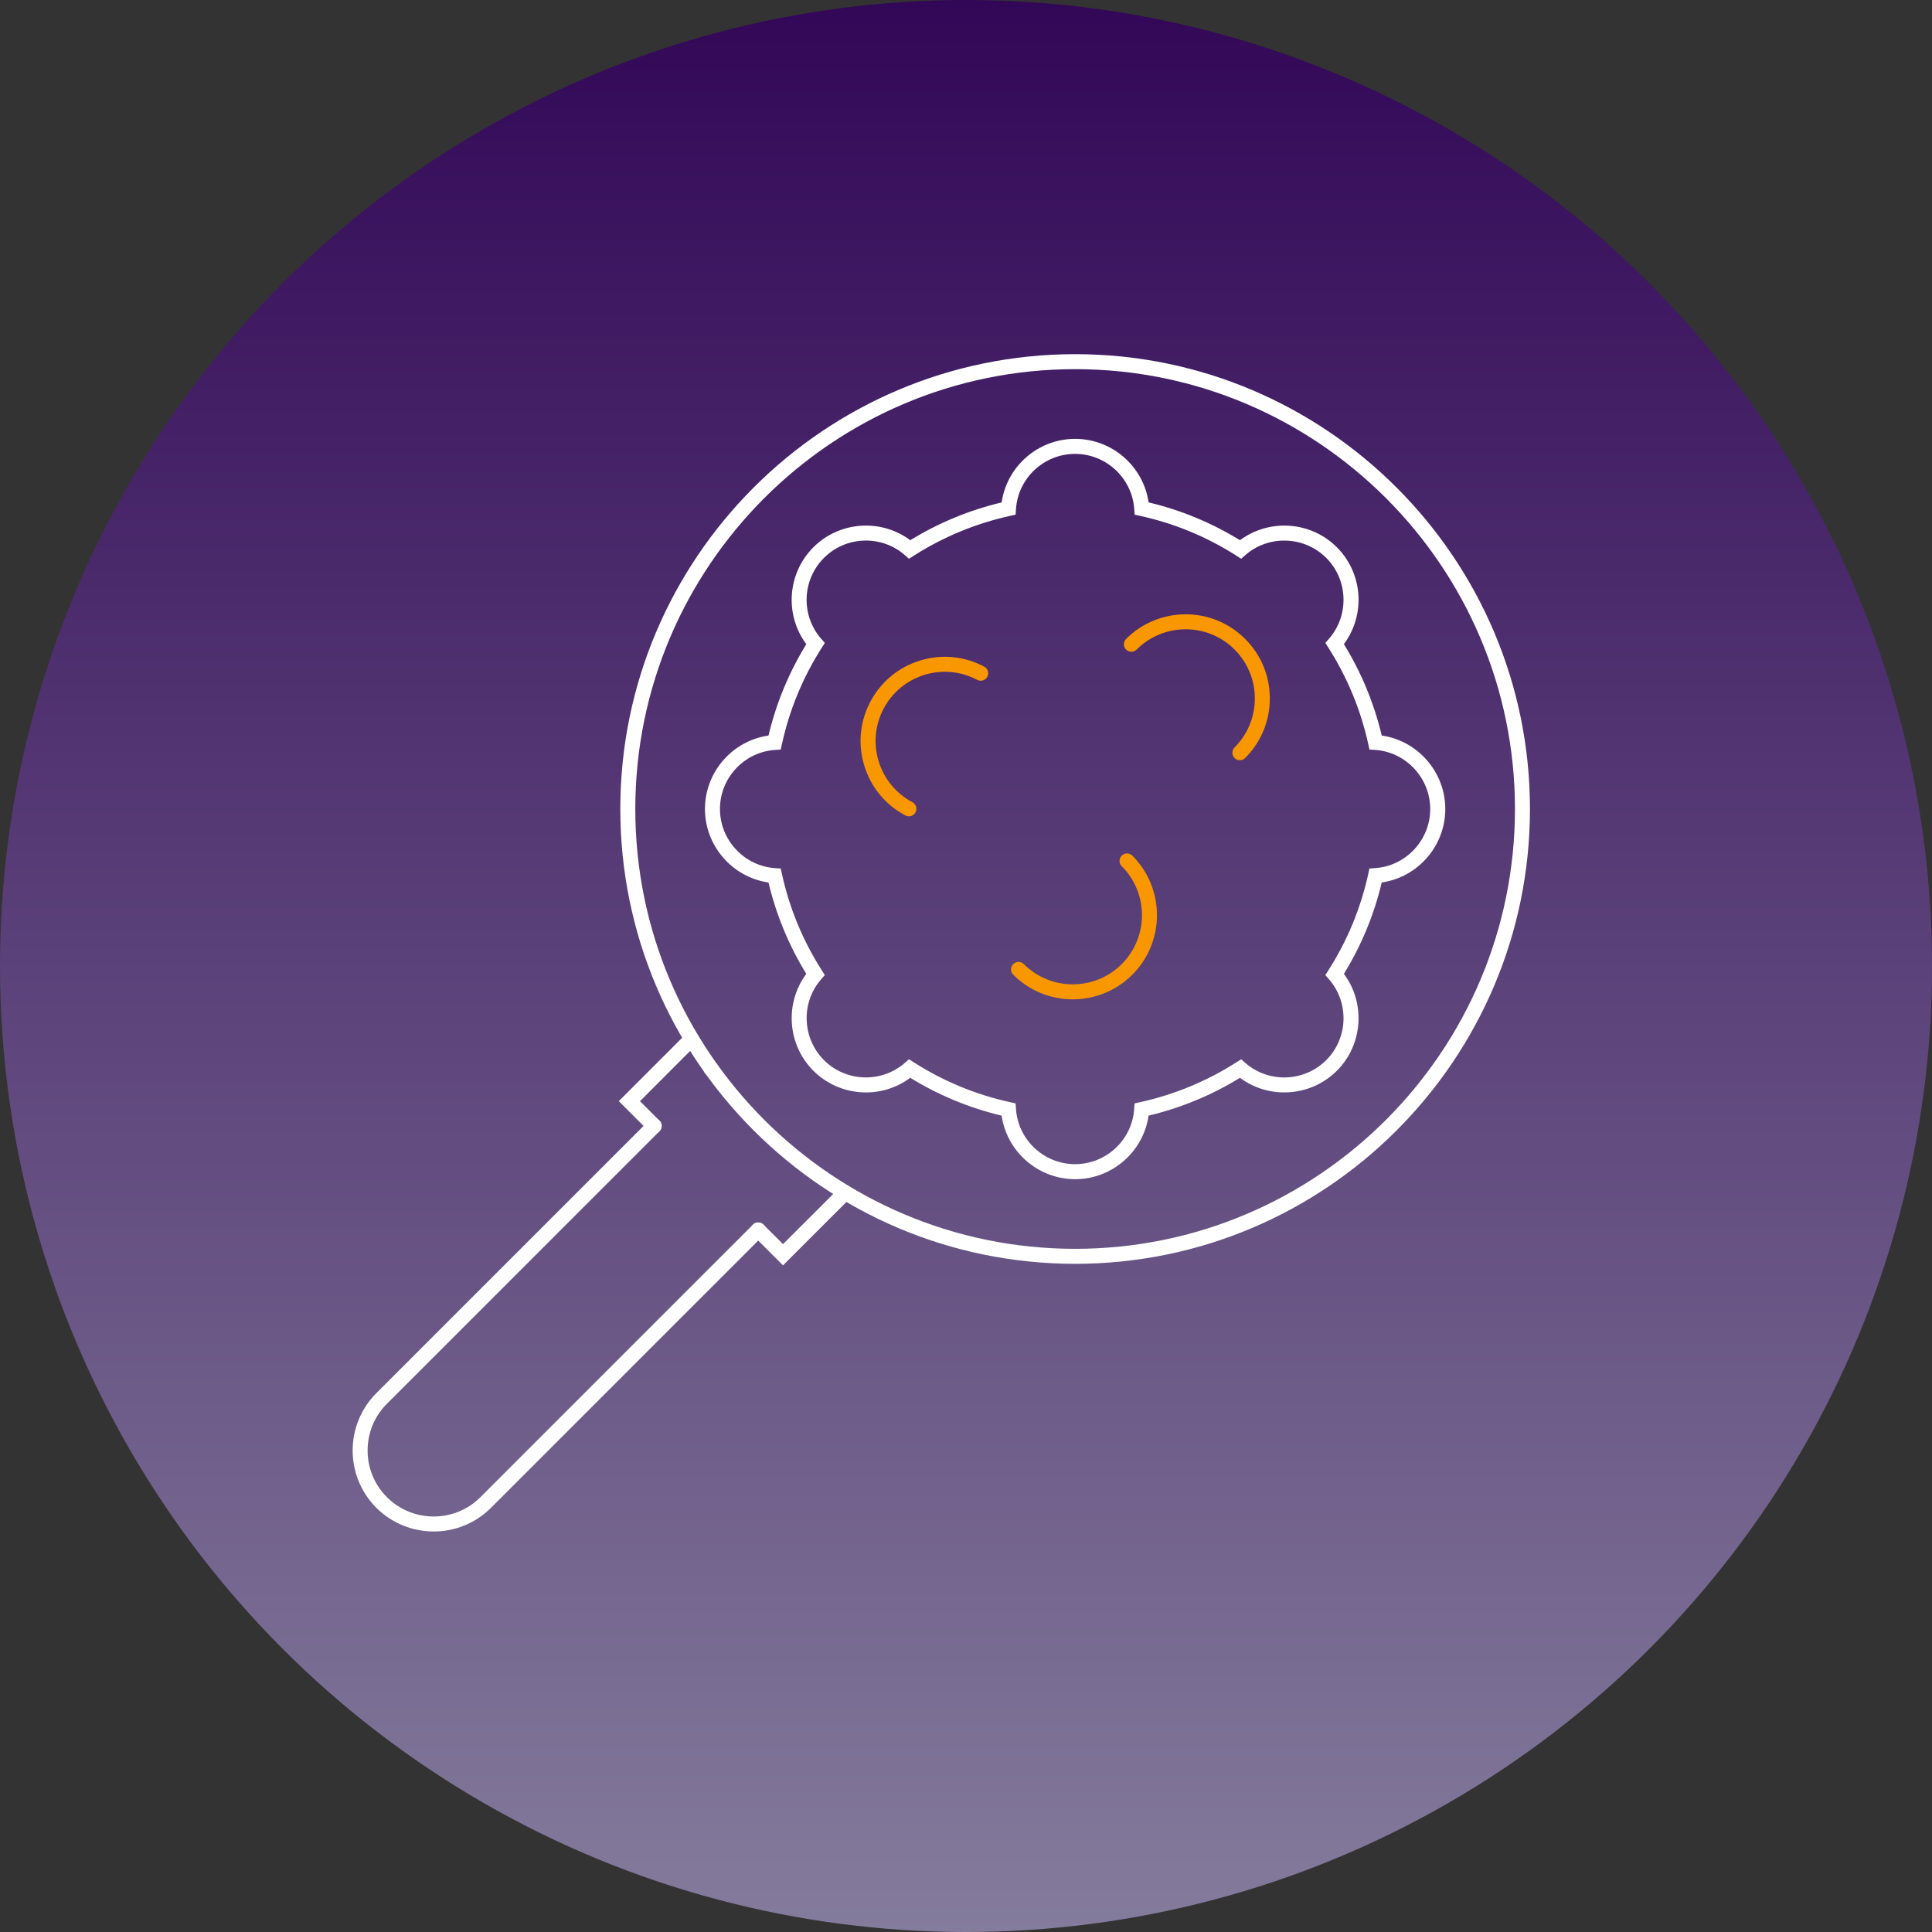 <?xml version="1.0" encoding="UTF-8"?>
<svg id="Layer_2" data-name="Layer 2" xmlns="http://www.w3.org/2000/svg" xmlns:xlink="http://www.w3.org/1999/xlink" viewBox="0 0 127.555 127.555">
  <rect x="0" y="0" width="127.555" height="127.555" fill="#333333" stroke="none"/>
  <defs>
    <linearGradient id="linear-gradient" x1="63.778" y1="127.555" x2="63.778" y2="0" gradientUnits="userSpaceOnUse">
      <stop offset="0" stop-color="#847c9c"/>
      <stop offset="1" stop-color="#320757"/>
    </linearGradient>
  </defs>
  <g id="Layer_1-2" data-name="Layer 1">
    <g>
      <circle cx="63.778" cy="63.778" r="63.778" style="fill: url(#linear-gradient); stroke-width: 0px;"/>
      <g>
        <path d="m70.982,77.852c-2.444,0-4.507-1.815-4.852-4.195-2.137-.509-4.163-1.348-6.034-2.498-1.928,1.437-4.669,1.261-6.394-.466-1.727-1.726-1.905-4.468-.468-6.396-1.151-1.872-1.989-3.898-2.496-6.032-2.38-.345-4.195-2.408-4.195-4.853s1.815-4.508,4.196-4.849c.508-2.137,1.346-4.163,2.496-6.033-1.439-1.927-1.262-4.67.467-6.398,1.728-1.727,4.47-1.903,6.396-.465,1.871-1.15,3.897-1.988,6.033-2.496.343-2.382,2.403-4.196,4.846-4.196h.004c2.445,0,4.508,1.815,4.853,4.195,2.135.507,4.16,1.345,6.032,2.496,1.928-1.436,4.672-1.261,6.398.466,1.726,1.726,1.902,4.468.464,6.396,1.15,1.871,1.989,3.898,2.498,6.034,2.38.345,4.195,2.408,4.195,4.852s-1.815,4.505-4.195,4.849c-.509,2.137-1.348,4.163-2.498,6.034,1.438,1.928,1.262,4.67-.464,6.396-1.726,1.725-4.469,1.903-6.398.466-1.871,1.15-3.898,1.989-6.034,2.497-.342,2.379-2.404,4.194-4.849,4.196Zm-10.968-7.916l.312.199c1.956,1.25,4.097,2.136,6.364,2.634l.362.079.025.37c.138,2.043,1.854,3.643,3.904,3.643,2.051-.002,3.765-1.601,3.901-3.642l.025-.37.362-.08c2.267-.499,4.408-1.385,6.364-2.634l.312-.199.279.244c1.542,1.344,3.888,1.26,5.337-.187,1.448-1.448,1.529-3.791.185-5.336l-.244-.279.199-.312c1.25-1.956,2.136-4.097,2.634-6.364l.079-.362.37-.025c2.043-.138,3.643-1.853,3.643-3.901s-1.6-3.766-3.643-3.904l-.37-.025-.079-.362c-.499-2.267-1.385-4.408-2.634-6.364l-.199-.312.244-.279c1.344-1.544,1.263-3.888-.185-5.336-1.45-1.447-3.792-1.531-5.337-.187l-.279.244-.312-.199c-1.957-1.251-4.098-2.136-6.362-2.632l-.362-.079-.025-.37c-.138-2.043-1.854-3.643-3.905-3.643h-.003c-2.05,0-3.761,1.599-3.898,3.642l-.025.37-.362.08c-2.267.499-4.409,1.385-6.365,2.633l-.312.199-.279-.244c-1.542-1.346-3.886-1.264-5.335.186-1.451,1.45-1.534,3.794-.187,5.336l.244.279-.199.312c-1.249,1.956-2.135,4.098-2.633,6.365l-.08.363-.37.024c-2.043.135-3.642,1.849-3.642,3.9s1.6,3.767,3.643,3.905l.37.025.079.362c.497,2.264,1.382,4.405,2.632,6.362l.199.312-.244.279c-1.343,1.543-1.261,3.887.188,5.336,1.447,1.448,3.79,1.529,5.334.187l.279-.244Z" style="fill: #fff; stroke-width: 0px;"/>
        <path d="m81.859,50.192c-.127,0-.253-.048-.35-.145-.193-.193-.193-.506,0-.7.863-.863,1.338-2.01,1.338-3.232s-.475-2.368-1.338-3.231c-1.782-1.782-4.681-1.782-6.463,0-.193.193-.506.193-.7,0s-.193-.506,0-.7c2.169-2.169,5.694-2.169,7.863,0,1.05,1.05,1.628,2.446,1.628,3.93s-.578,2.882-1.628,3.931c-.097.097-.223.145-.35.145Z" style="fill: #f99700; stroke-width: 0px;"/>
        <path d="m70.827,65.978c-1.424,0-2.847-.542-3.931-1.625-.193-.193-.193-.506,0-.7s.506-.193.7,0c1.782,1.78,4.681,1.78,6.463,0,1.782-1.782,1.782-4.681,0-6.463-.193-.193-.193-.506,0-.7s.506-.193.7,0c2.168,2.168,2.168,5.695,0,7.863-1.084,1.083-2.508,1.625-3.931,1.625Z" style="fill: #f99700; stroke-width: 0px;"/>
        <path d="m60.008,53.896c-.078,0-.158-.018-.232-.058-1.312-.695-2.275-1.859-2.712-3.278-.437-1.42-.295-2.924.401-4.237.694-1.312,1.858-2.275,3.278-2.712,1.42-.438,2.923-.295,4.237.401.242.128.333.427.205.669-.127.241-.426.334-.669.205-1.079-.571-2.316-.688-3.482-.33-1.166.36-2.124,1.151-2.694,2.23-1.18,2.226-.328,4.997,1.9,6.177.242.128.333.427.205.669-.088.167-.26.263-.437.263Z" style="fill: #f99700; stroke-width: 0px;"/>
        <path d="m70.982,83.44c-16.557,0-30.028-13.471-30.028-30.029s13.471-30.028,30.028-30.028,30.029,13.471,30.029,30.028-13.471,30.029-30.029,30.029Zm0-59.067c-16.012,0-29.038,13.026-29.038,29.038s13.026,29.039,29.038,29.039,29.039-13.027,29.039-29.039-13.027-29.038-29.039-29.038Z" style="fill: #fff; stroke-width: 0px;"/>
        <path d="m46.95,71.071c-.114,0-.229-.039-.322-.119-.208-.178-.232-.491-.054-.698.178-.208.496-.235.701-.057.208.178.235.487.057.694l-.006.007c-.099.114-.237.173-.376.173Z" style="fill: #fff; stroke-width: 0px;"/>
        <path d="m28.633,101.111c-1.37,0-2.742-.521-3.786-1.563-2.086-2.087-2.085-5.483.003-7.572l17.991-17.991c.193-.193.506-.193.7,0s.193.506,0,.7l-17.991,17.991c-.825.825-1.28,1.921-1.28,3.087s.453,2.261,1.277,3.085c1.703,1.699,4.472,1.699,6.17,0l17.992-17.992c.193-.193.506-.193.7,0s.193.506,0,.7l-17.992,17.992c-1.042,1.042-2.412,1.564-3.783,1.564Z" style="fill: #fff; stroke-width: 0px;"/>
        <path d="m51.696,83.541l-1.987-1.986c-.193-.193-.193-.506,0-.7s.506-.193.7,0l1.287,1.286,3.751-3.748c.193-.193.506-.193.7,0s.193.506,0,.7l-4.45,4.447Z" style="fill: #fff; stroke-width: 0px;"/>
        <path d="m43.191,74.832c-.127,0-.253-.048-.35-.145l-1.987-1.986,4.447-4.451c.193-.193.506-.193.7,0s.193.506,0,.7l-3.748,3.752,1.287,1.286c.193.193.193.506,0,.7-.097.097-.223.145-.35.145Z" style="fill: #fff; stroke-width: 0px;"/>
      </g>
    </g>
  </g>
</svg>